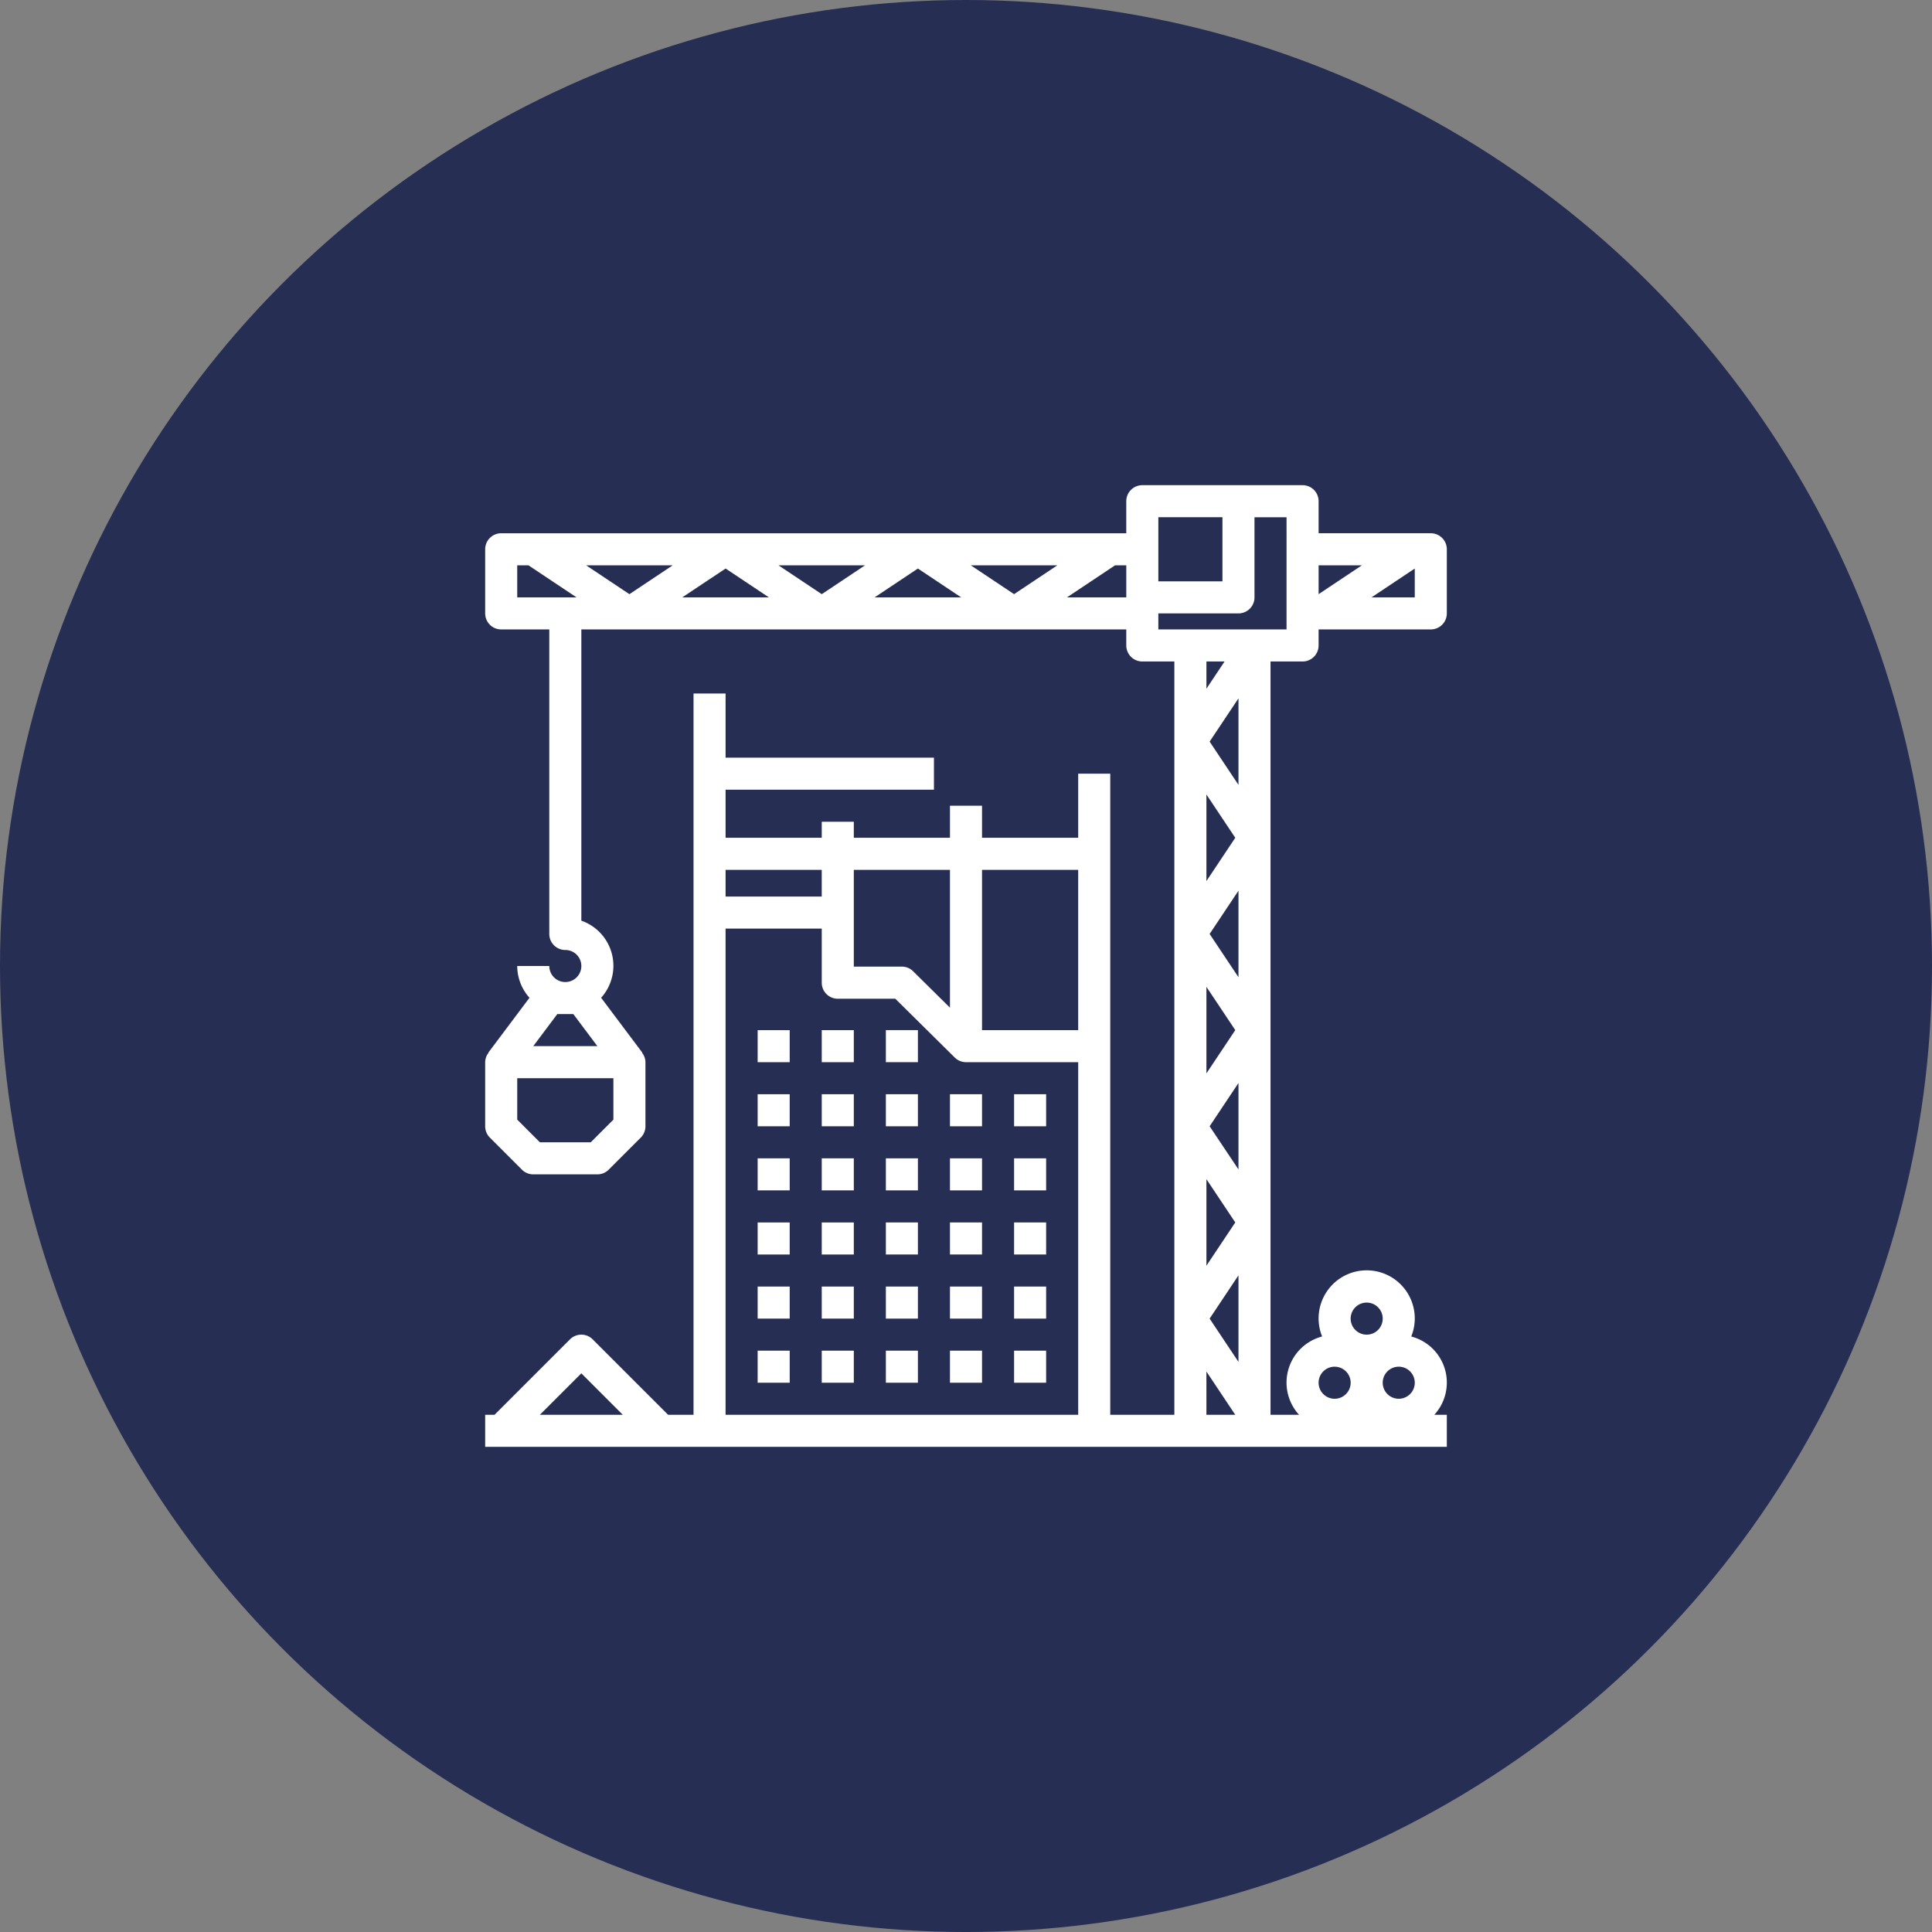 <svg xmlns="http://www.w3.org/2000/svg" id="f21996f8-d039-4d33-a8ba-4c53da059ab4" data-name="Capa 1" viewBox="0 0 218.747 218.747"><rect x="0" y="0" width="218.747" height="218.747" fill="#808080" stroke="none"/><defs><style>.fbb9f8b0-6680-4dd8-b350-4fe21e9b36bb{fill:#262e54;}.f71c5ebb-bacd-4229-9a7b-7bc652e3eed1{fill:#fff;}</style></defs><title>seguimiento de obras civiles topodrone</title><circle class="fbb9f8b0-6680-4dd8-b350-4fe21e9b36bb" cx="109.374" cy="109.374" r="109.374"></circle><path class="f71c5ebb-bacd-4229-9a7b-7bc652e3eed1" d="M86.284,117.134h3.629v3.629H86.284Z" transform="translate(-0.501 -0.501)"></path><path class="f71c5ebb-bacd-4229-9a7b-7bc652e3eed1" d="M93.542,117.134H97.172v3.629H93.542Z" transform="translate(-0.501 -0.501)"></path><path class="f71c5ebb-bacd-4229-9a7b-7bc652e3eed1" d="M100.801,117.134h3.629v3.629h-3.629Z" transform="translate(-0.501 -0.501)"></path><path class="f71c5ebb-bacd-4229-9a7b-7bc652e3eed1" d="M86.284,124.393h3.629v3.629H86.284Z" transform="translate(-0.501 -0.501)"></path><path class="f71c5ebb-bacd-4229-9a7b-7bc652e3eed1" d="M93.542,124.393H97.172v3.629H93.542Z" transform="translate(-0.501 -0.501)"></path><path class="f71c5ebb-bacd-4229-9a7b-7bc652e3eed1" d="M100.801,124.393h3.629v3.629h-3.629Z" transform="translate(-0.501 -0.501)"></path><path class="f71c5ebb-bacd-4229-9a7b-7bc652e3eed1" d="M108.06,124.393h3.629v3.629h-3.629Z" transform="translate(-0.501 -0.501)"></path><path class="f71c5ebb-bacd-4229-9a7b-7bc652e3eed1" d="M115.319,124.393H118.948v3.629h-3.629Z" transform="translate(-0.501 -0.501)"></path><path class="f71c5ebb-bacd-4229-9a7b-7bc652e3eed1" d="M86.284,131.651h3.629v3.629H86.284Z" transform="translate(-0.501 -0.501)"></path><path class="f71c5ebb-bacd-4229-9a7b-7bc652e3eed1" d="M93.542,131.651H97.172v3.629H93.542Z" transform="translate(-0.501 -0.501)"></path><path class="f71c5ebb-bacd-4229-9a7b-7bc652e3eed1" d="M100.801,131.651h3.629v3.629h-3.629Z" transform="translate(-0.501 -0.501)"></path><path class="f71c5ebb-bacd-4229-9a7b-7bc652e3eed1" d="M108.06,131.651h3.629v3.629h-3.629Z" transform="translate(-0.501 -0.501)"></path><path class="f71c5ebb-bacd-4229-9a7b-7bc652e3eed1" d="M115.319,131.651H118.948v3.629h-3.629Z" transform="translate(-0.501 -0.501)"></path><path class="f71c5ebb-bacd-4229-9a7b-7bc652e3eed1" d="M86.284,138.91h3.629v3.629H86.284Z" transform="translate(-0.501 -0.501)"></path><path class="f71c5ebb-bacd-4229-9a7b-7bc652e3eed1" d="M93.542,138.91H97.172v3.629H93.542Z" transform="translate(-0.501 -0.501)"></path><path class="f71c5ebb-bacd-4229-9a7b-7bc652e3eed1" d="M100.801,138.91h3.629v3.629h-3.629Z" transform="translate(-0.501 -0.501)"></path><path class="f71c5ebb-bacd-4229-9a7b-7bc652e3eed1" d="M108.06,138.91h3.629v3.629h-3.629Z" transform="translate(-0.501 -0.501)"></path><path class="f71c5ebb-bacd-4229-9a7b-7bc652e3eed1" d="M115.319,138.91H118.948v3.629h-3.629Z" transform="translate(-0.501 -0.501)"></path><path class="f71c5ebb-bacd-4229-9a7b-7bc652e3eed1" d="M86.284,146.169h3.629v3.629H86.284Z" transform="translate(-0.501 -0.501)"></path><path class="f71c5ebb-bacd-4229-9a7b-7bc652e3eed1" d="M93.542,146.169H97.172v3.629H93.542Z" transform="translate(-0.501 -0.501)"></path><path class="f71c5ebb-bacd-4229-9a7b-7bc652e3eed1" d="M100.801,146.169h3.629v3.629h-3.629Z" transform="translate(-0.501 -0.501)"></path><path class="f71c5ebb-bacd-4229-9a7b-7bc652e3eed1" d="M108.06,146.169h3.629v3.629h-3.629Z" transform="translate(-0.501 -0.501)"></path><path class="f71c5ebb-bacd-4229-9a7b-7bc652e3eed1" d="M115.319,146.169H118.948v3.629h-3.629Z" transform="translate(-0.501 -0.501)"></path><path class="f71c5ebb-bacd-4229-9a7b-7bc652e3eed1" d="M86.284,153.428h3.629V157.057H86.284Z" transform="translate(-0.501 -0.501)"></path><path class="f71c5ebb-bacd-4229-9a7b-7bc652e3eed1" d="M93.542,153.428H97.172V157.057H93.542Z" transform="translate(-0.501 -0.501)"></path><path class="f71c5ebb-bacd-4229-9a7b-7bc652e3eed1" d="M100.801,153.428h3.629V157.057h-3.629Z" transform="translate(-0.501 -0.501)"></path><path class="f71c5ebb-bacd-4229-9a7b-7bc652e3eed1" d="M108.06,153.428h3.629V157.057h-3.629Z" transform="translate(-0.501 -0.501)"></path><path class="f71c5ebb-bacd-4229-9a7b-7bc652e3eed1" d="M115.319,153.428H118.948V157.057h-3.629Z" transform="translate(-0.501 -0.501)"></path><path class="f71c5ebb-bacd-4229-9a7b-7bc652e3eed1" d="M162.501,60.878H149.798V57.249a1.815,1.815,0,0,0-1.815-1.815H129.836a1.815,1.815,0,0,0-1.815,1.815v3.629h-70.773A1.815,1.815,0,0,0,55.434,62.693v7.259a1.814,1.814,0,0,0,1.815,1.815h5.444v34.479a1.814,1.814,0,0,0,1.815,1.815,1.815,1.815,0,1,1-1.815,1.815H59.063a5.403,5.403,0,0,0,1.388,3.596L55.797,119.675l.023.018a1.777,1.777,0,0,0-.386,1.07v7.259a1.813,1.813,0,0,0,.532,1.283l3.629,3.629a1.815,1.815,0,0,0,1.283.532H68.137a1.815,1.815,0,0,0,1.283-.532L73.049,129.305a1.813,1.813,0,0,0,.532-1.283v-7.259a1.777,1.777,0,0,0-.386-1.07l.023-.018-4.655-6.204a5.411,5.411,0,0,0-2.241-8.729V71.766h61.7v1.815a1.814,1.814,0,0,0,1.815,1.815h3.629v85.291h-7.259V88.099h-3.629v7.259H111.689V91.728h-3.629v3.629H97.172V93.543H93.542v1.815H82.654V89.913h23.591V86.284h-23.591V79.025H79.025v81.661h-2.878L67.605,152.145a1.814,1.814,0,0,0-2.566,0l-8.542,8.541h-1.063v3.629H164.315v-3.629h-1.415a5.395,5.395,0,0,0-2.614-8.863,5.444,5.444,0,1,0-10.089,0,5.395,5.395,0,0,0-2.614,8.863h-3.23V75.396h3.629a1.814,1.814,0,0,0,1.815-1.815V71.766h12.703a1.814,1.814,0,0,0,1.815-1.815V62.693A1.815,1.815,0,0,0,162.501,60.878Zm-97.086,54.441,2.722,3.629H60.878l2.722-3.629Zm4.537,11.952-2.566,2.565h-5.756l-2.566-2.565v-4.694H69.951Zm84.747-62.764-4.9,3.267v-3.267Zm-23.047-5.444h7.259v7.259h-7.259ZM82.654,64.871l4.9,3.266H77.754ZM71.766,67.775l-4.9-3.267H76.666Zm16.876-3.267h9.8l-4.9,3.267Zm15.788.363,4.9,3.266h-9.8Zm5.988-.363h9.8l-4.9,3.267Zm-51.355,0h1.271l5.444,3.629H59.063Zm62.244,3.629,5.444-3.629h1.271v3.629Zm19.418,86.561-3.266-4.9,3.266-4.899Zm0-43.553-3.266-4.9,3.266-4.899Zm-3.629,1.089,3.266,4.899-3.266,4.9Zm0-11.977V90.458l3.266,4.899Zm0,33.753,3.266,4.899-3.266,4.9Zm3.629-1.1-3.266-4.889,3.266-4.899Zm-3.266-48.442,3.266-4.899v9.799Zm-.363-5.988V75.396h2.054ZM122.577,98.987v18.147H111.689V98.987Zm-14.518,0v15.607l-4.173-4.125a1.819,1.819,0,0,0-1.271-.525H97.172V98.987Zm-14.518,0v3.025H82.654V98.987Zm-27.22,57.007,4.693,4.693H61.629Zm16.332,4.693V105.641H93.542v6.125a1.814,1.814,0,0,0,1.815,1.815h6.513l6.734,6.659a1.815,1.815,0,0,0,1.271.524h12.703v39.923Zm54.441-4.899,3.266,4.899H137.095Zm21.776,3.084A1.815,1.815,0,1,1,160.686,157.057,1.814,1.814,0,0,1,158.871,158.872Zm-3.629-10.888a1.815,1.815,0,1,1-1.815,1.815A1.815,1.815,0,0,1,155.242,147.984Zm-3.629,7.259a1.815,1.815,0,1,1-1.815,1.815A1.815,1.815,0,0,1,151.613,155.242Zm-5.444-83.476H131.651v-1.815h9.073a1.814,1.814,0,0,0,1.815-1.815V59.064h3.629Zm9.618-3.629,4.9-3.266v3.266Z" transform="translate(-0.501 -0.501)"></path></svg>